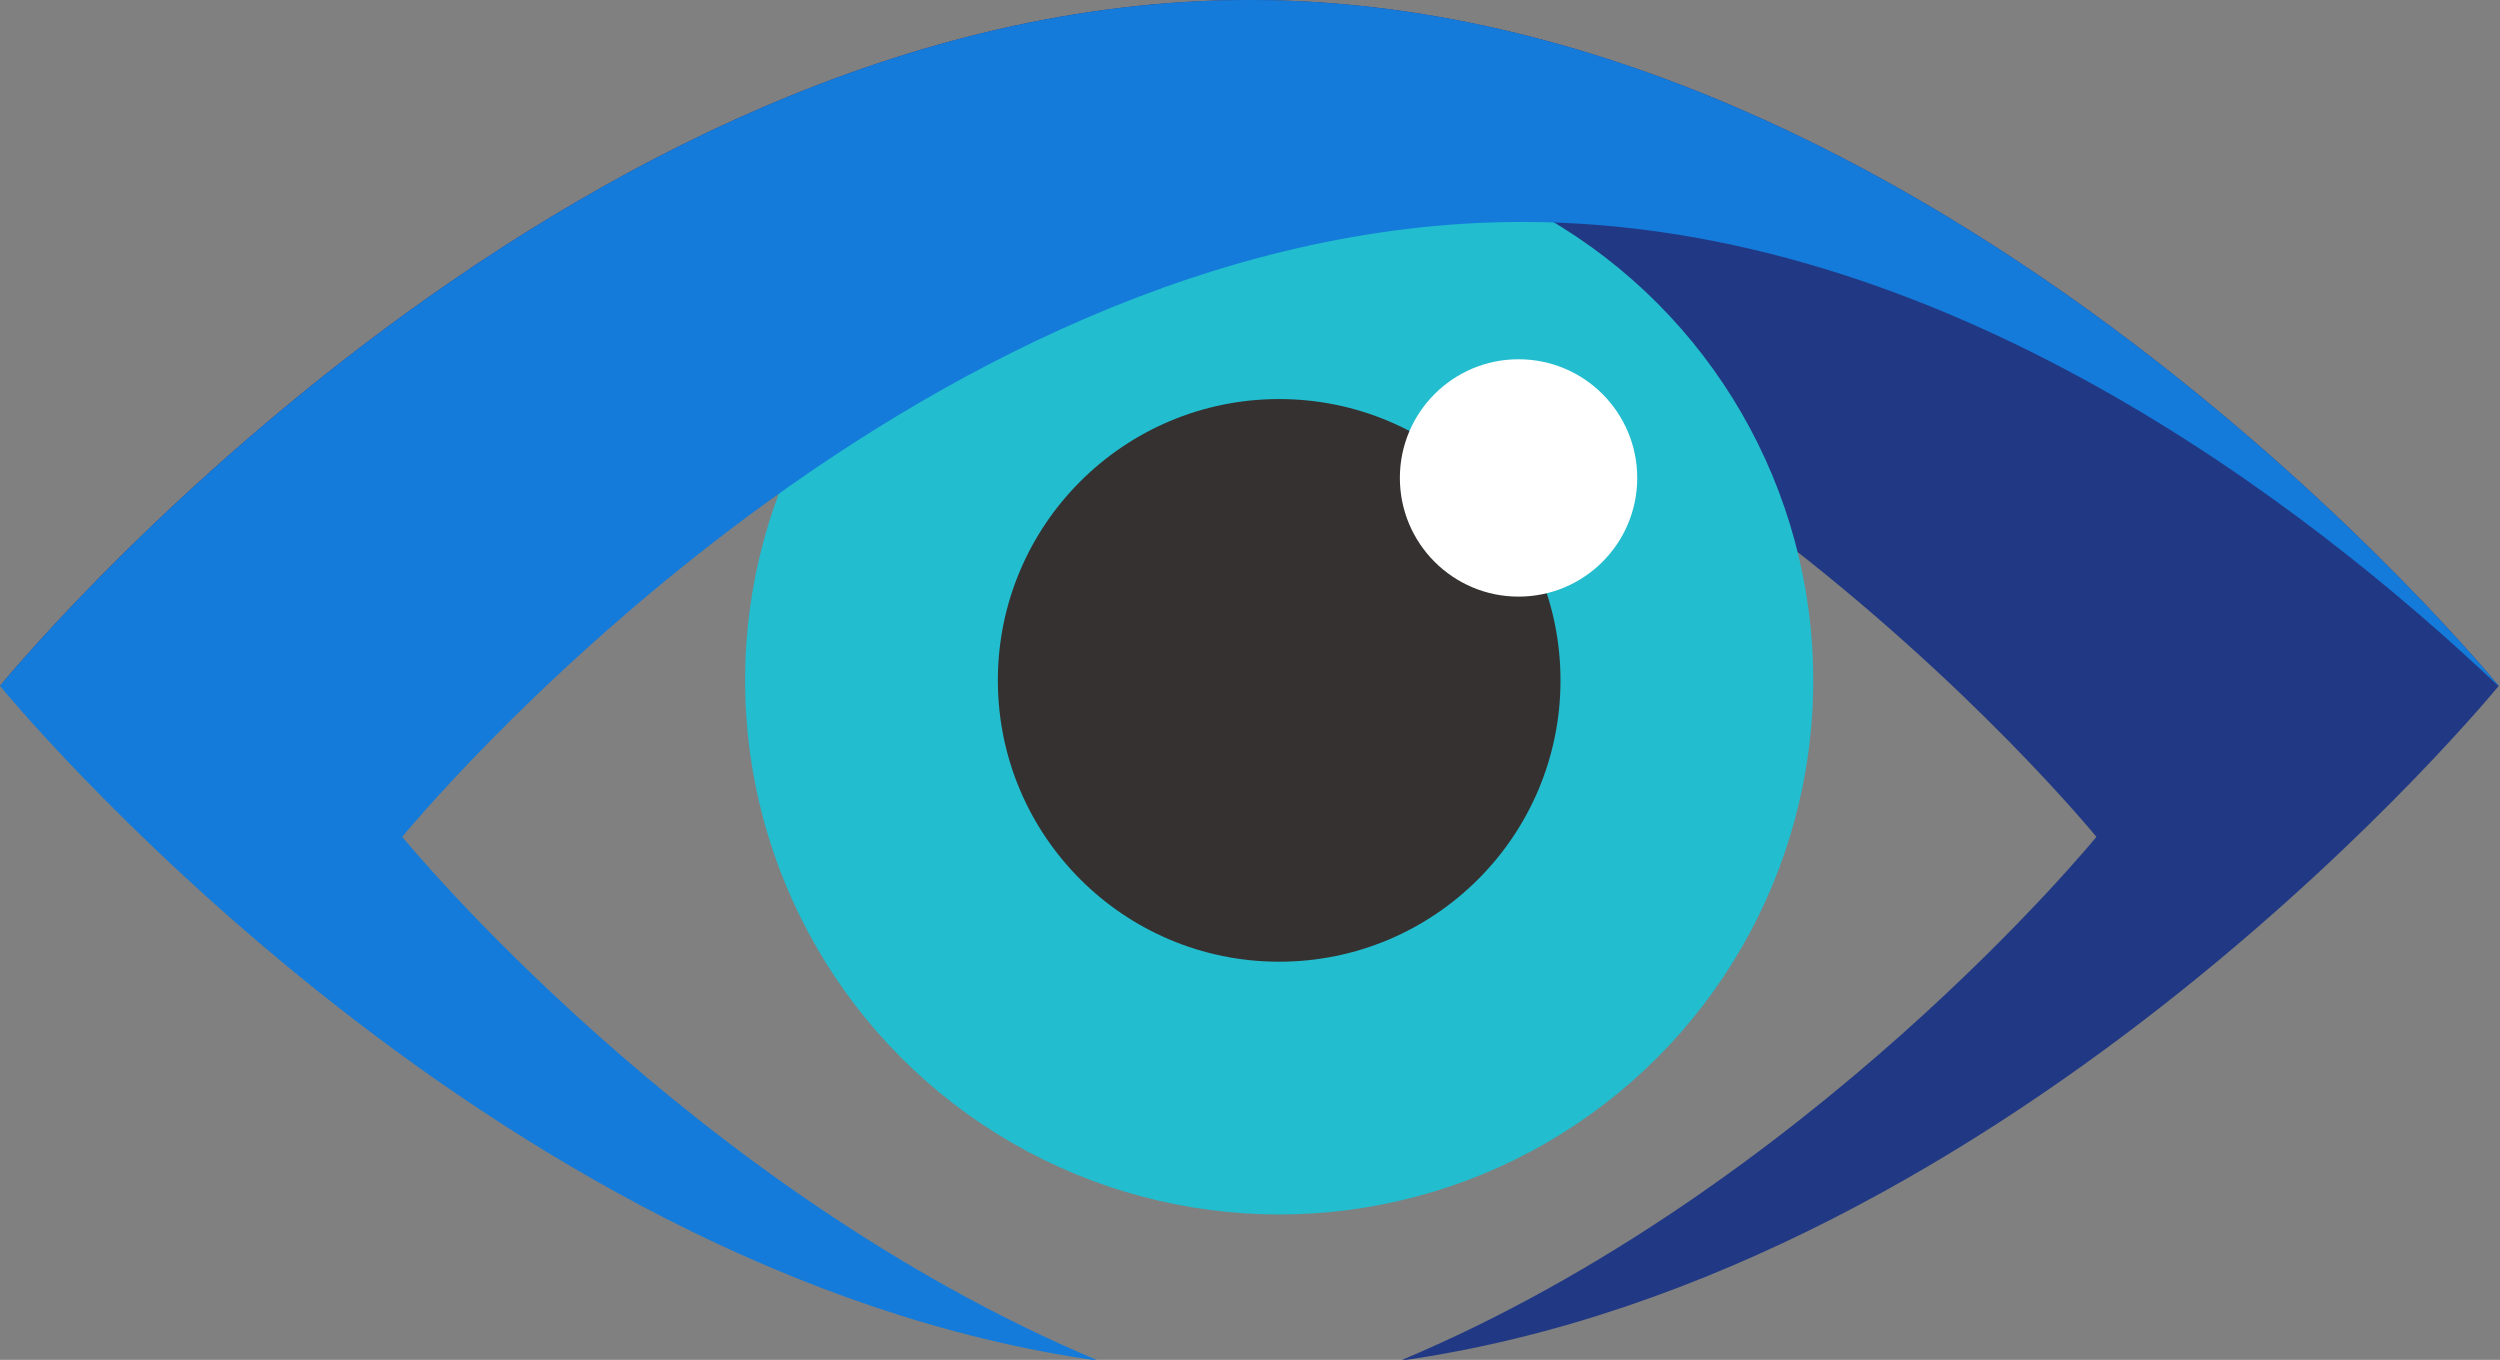 <?xml version="1.0" encoding="UTF-8"?>
<!DOCTYPE svg PUBLIC '-//W3C//DTD SVG 1.0//EN'
          'http://www.w3.org/TR/2001/REC-SVG-20010904/DTD/svg10.dtd'>
<svg height="49.5" preserveAspectRatio="xMidYMid meet" version="1.0" viewBox="0.0 0.0 91.0 49.5" width="91.0" xmlns="http://www.w3.org/2000/svg" xmlns:xlink="http://www.w3.org/1999/xlink" zoomAndPan="magnify"
><rect x="0.0" y="0.0" width="91.0" height="49.5" fill="#808080" stroke="none"/><g data-name="Layer 2"
  ><g data-name="Layer 1"
    ><g id="change1_1"
      ><path d="M50.958,49.532C65.828,43.304,76.309,30.462,76.309,30.462S58.057,8.079,35.54,8.079c-15.255,0-28.544,10.27-35.535,16.896L0,24.968S20.36,0,45.476,0c25.116,0,45.476,24.968,45.476,24.968S73.487,46.366,50.958,49.532Z" fill="#213984"
      /></g
      ><g id="change2_1"
      ><circle cx="46.562" cy="24.766" fill="#22bdce" r="19.441"
      /></g
      ><g id="change3_1"
      ><path d="M39.994,49.532C25.124,43.304,14.642,30.462,14.642,30.462S32.895,8.079,55.411,8.079c15.255,0,28.544,10.27,35.535,16.896l.006-.007S70.592,0,45.476,0C20.36,0,0,24.968,0,24.968S17.465,46.366,39.994,49.532Z" fill="#147bda"
      /></g
      ><g id="change4_1"
      ><circle cx="46.562" cy="24.766" fill="#353130" r="10.24"
      /></g
      ><g id="change5_1"
      ><circle cx="55.275" cy="17.397" fill="#fff" r="4.32"
      /></g
    ></g
  ></g
></svg
>
